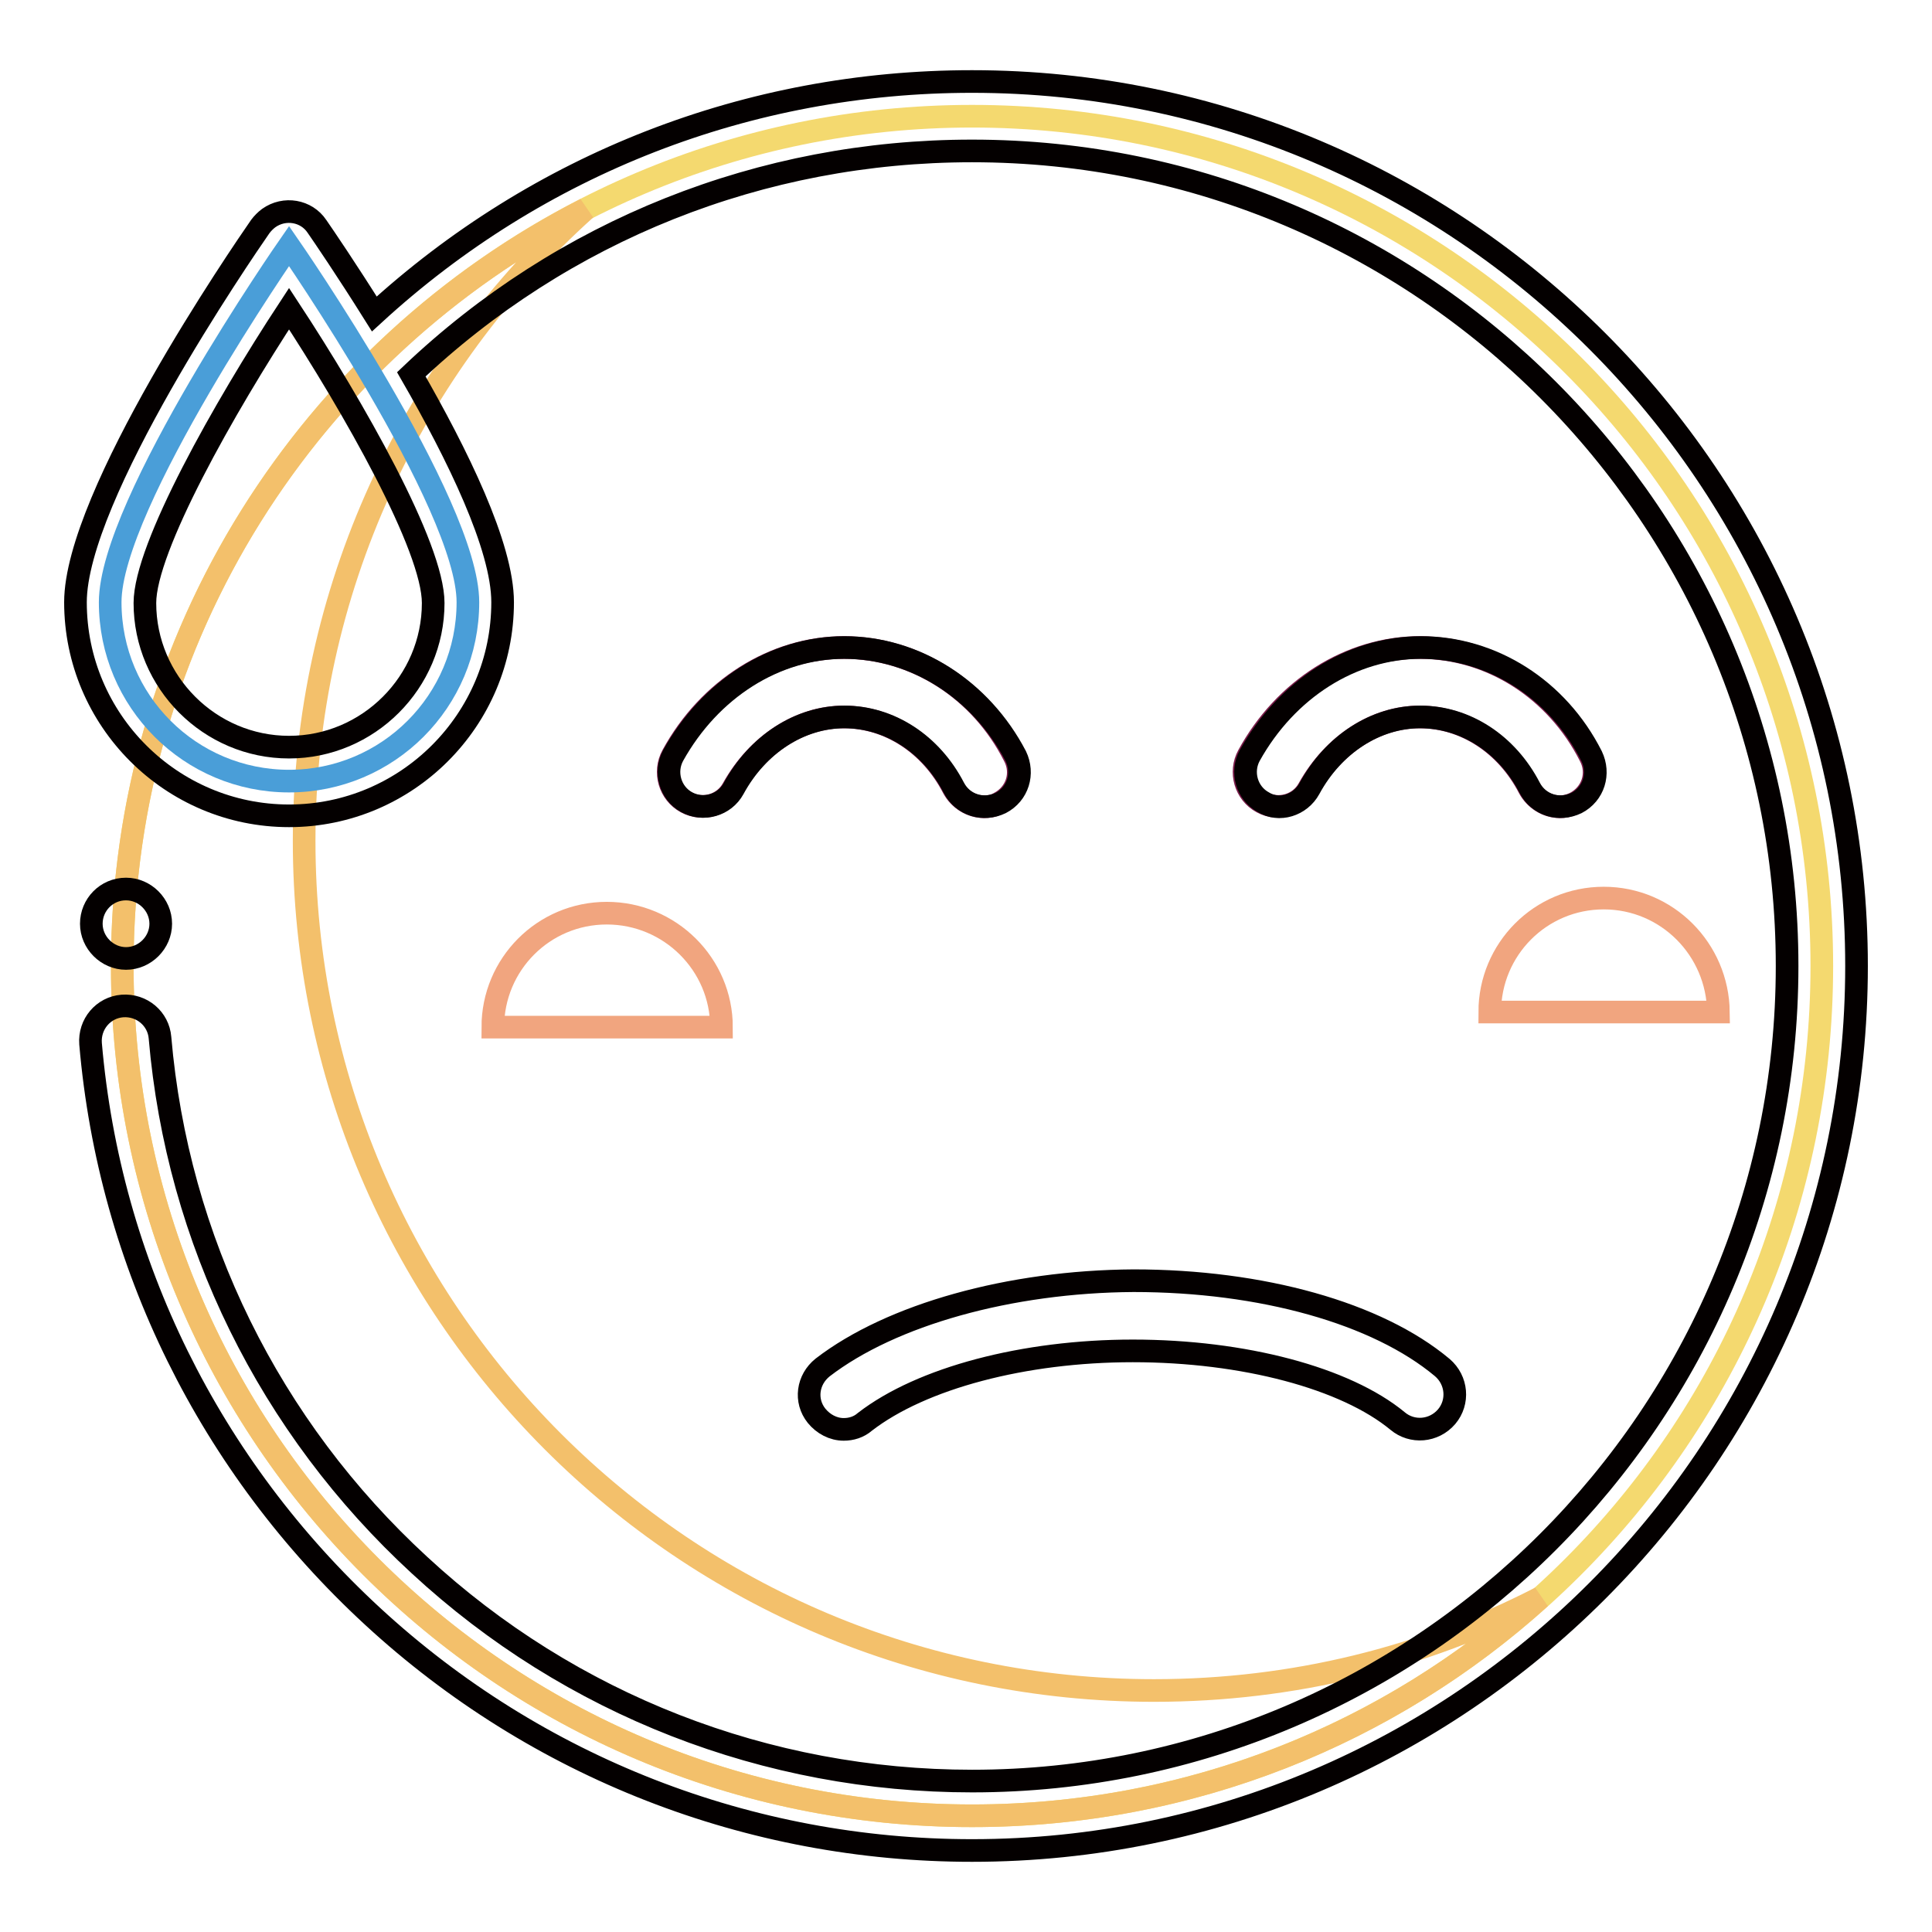 <?xml version="1.0" encoding="utf-8"?>
<!-- Svg Vector Icons : http://www.onlinewebfonts.com/icon -->
<!DOCTYPE svg PUBLIC "-//W3C//DTD SVG 1.1//EN" "http://www.w3.org/Graphics/SVG/1.1/DTD/svg11.dtd">
<svg version="1.1" xmlns="http://www.w3.org/2000/svg" xmlns:xlink="http://www.w3.org/1999/xlink" x="0px" y="0px" viewBox="0 0 256 256" enable-background="new 0 0 256 256" xml:space="preserve">
<g> <path stroke-width="3" fill-opacity="0" stroke="#f4d96f"  d="M16.2,128c0,62.2,50.4,112.6,112.6,112.6S241.4,190.2,241.4,128c0-62.2-50.4-112.6-112.6-112.6 S16.2,65.8,16.2,128L16.2,128z"/> <path stroke-width="3" fill-opacity="0" stroke="#f3c06b"  d="M152.9,224c-62.2,0-112.6-50.4-112.6-112.6c0-33.2,14.4-63.1,37.3-83.7C41.2,46.3,16.2,84.2,16.2,128 c0,62.2,50.4,112.6,112.6,112.6c29,0,55.4-10.9,75.3-28.9C188.8,219.6,171.4,224,152.9,224L152.9,224z"/> <path stroke-width="3" fill-opacity="0" stroke="#7a1d4a"  d="M206.7,106.9c-1.7,0-3.3-1-4.1-2.5c-3-5.8-8.5-9.4-14.5-9.4c-5.8,0-11.4,3.6-14.7,9.5c-1.2,2.2-4,3-6.2,1.8 c-2.2-1.2-3-4-1.8-6.2c4.8-8.8,13.5-14.3,22.7-14.3c9.4,0,18.1,5.5,22.6,14.4c1.2,2.3,0.3,5-2,6.2 C208.1,106.7,207.4,106.9,206.7,106.9L206.7,106.9z M130.4,106.9c-1.7,0-3.3-1-4.1-2.5c-3-5.8-8.5-9.4-14.5-9.4 c-5.8,0-11.4,3.6-14.7,9.5c-1.2,2.2-4,3-6.2,1.8c-2.2-1.2-3-4-1.8-6.2c4.8-8.8,13.5-14.3,22.7-14.3c9.4,0,18.1,5.5,22.6,14.4 c1.2,2.3,0.3,5-2,6.2C131.9,106.7,131.2,106.9,130.4,106.9z"/> <path stroke-width="3" fill-opacity="0" stroke="#f1a57f"  d="M80.4,121c-8.4,0-15.1,6.8-15.1,15.1h30.3C95.6,127.8,88.8,121,80.4,121z M212.5,119 c-8.4,0-15.1,6.8-15.1,15.1h30.3C227.6,125.8,220.9,119,212.5,119z"/> <path stroke-width="3" fill-opacity="0" stroke="#4a9ed8"  d="M62,79.8c0,13.1-10.6,23.7-23.7,23.7c-13.1,0-23.7-10.6-23.7-23.7c0-13.1,23.7-47.2,23.7-47.2 S62,66.8,62,79.8z"/> <path stroke-width="3" fill-opacity="0" stroke="#040000"  d="M128.8,10.8c-29.6,0-57.5,10.9-79.2,30.8C45.9,35.7,42.9,31.3,42,30c-1.4-2.1-4.3-2.6-6.4-1.1 c-0.4,0.3-0.8,0.7-1.1,1.1C32,33.6,10,65.7,10,79.8c0,15.6,12.7,28.3,28.3,28.3s28.3-12.7,28.3-28.3c0-7.4-6-19.6-12.1-30.2 C74.6,30.5,100.9,20,128.8,20c59.6,0,108,48.5,108,108s-48.5,108-108,108c-27.2,0-53.2-10.1-73.2-28.6 c-19.9-18.3-32.1-43.1-34.4-69.9c-0.2-2.5-2.4-4.4-5-4.2c-2.5,0.2-4.4,2.4-4.2,5c2.5,29.1,15.8,56,37.4,75.9 c21.7,20,49.9,31,79.4,31c64.6,0,117.2-52.6,117.2-117.2C246,63.4,193.4,10.8,128.8,10.8z M38.3,99c-10.5,0-19.1-8.6-19.1-19.1 c0-7.3,10.5-25.9,19.1-39c8.6,13.1,19.1,31.6,19.1,39C57.4,90.4,48.8,99,38.3,99z"/> <path stroke-width="3" fill-opacity="0" stroke="#040000"  d="M173.5,104.5c3.2-5.9,8.8-9.5,14.7-9.5c6,0,11.5,3.6,14.5,9.4c1.2,2.3,3.9,3.1,6.2,2c2.3-1.2,3.1-3.9,2-6.2 c-4.5-8.9-13.2-14.4-22.6-14.4c-9.2,0-17.8,5.5-22.7,14.3c-1.2,2.2-0.4,5,1.8,6.2C169.5,107.6,172.3,106.7,173.5,104.5L173.5,104.5 z M111.9,85.8c-9.2,0-17.8,5.5-22.7,14.3c-1.2,2.2-0.4,5,1.8,6.2c2.2,1.2,5,0.4,6.2-1.8c3.2-5.9,8.8-9.5,14.7-9.5 c6,0,11.5,3.6,14.5,9.4c1.2,2.3,3.9,3.1,6.2,2c2.3-1.2,3.1-3.9,2-6.2l0,0C130,91.4,121.3,85.8,111.9,85.8z M109,181.2 c-2,1.6-2.4,4.4-0.8,6.4c0.9,1.1,2.2,1.8,3.6,1.8c1,0,2-0.3,2.8-1c7.5-5.8,21.1-9.4,35.5-9.4c14.7,0,28.2,3.6,35.1,9.3 c1.9,1.6,4.8,1.4,6.5-0.6c1.6-1.9,1.4-4.8-0.6-6.5c-8.6-7.2-23.9-11.5-40.9-11.5C133.8,169.8,118.1,174.2,109,181.2z"/> <path stroke-width="3" fill-opacity="0" stroke="#040000"  d="M12.1,122.4c0,2.5,2.1,4.6,4.6,4.6c2.5,0,4.6-2.1,4.6-4.6c0-2.5-2.1-4.6-4.6-4.6 C14.1,117.8,12.1,119.9,12.1,122.4z"/></g>
</svg>
